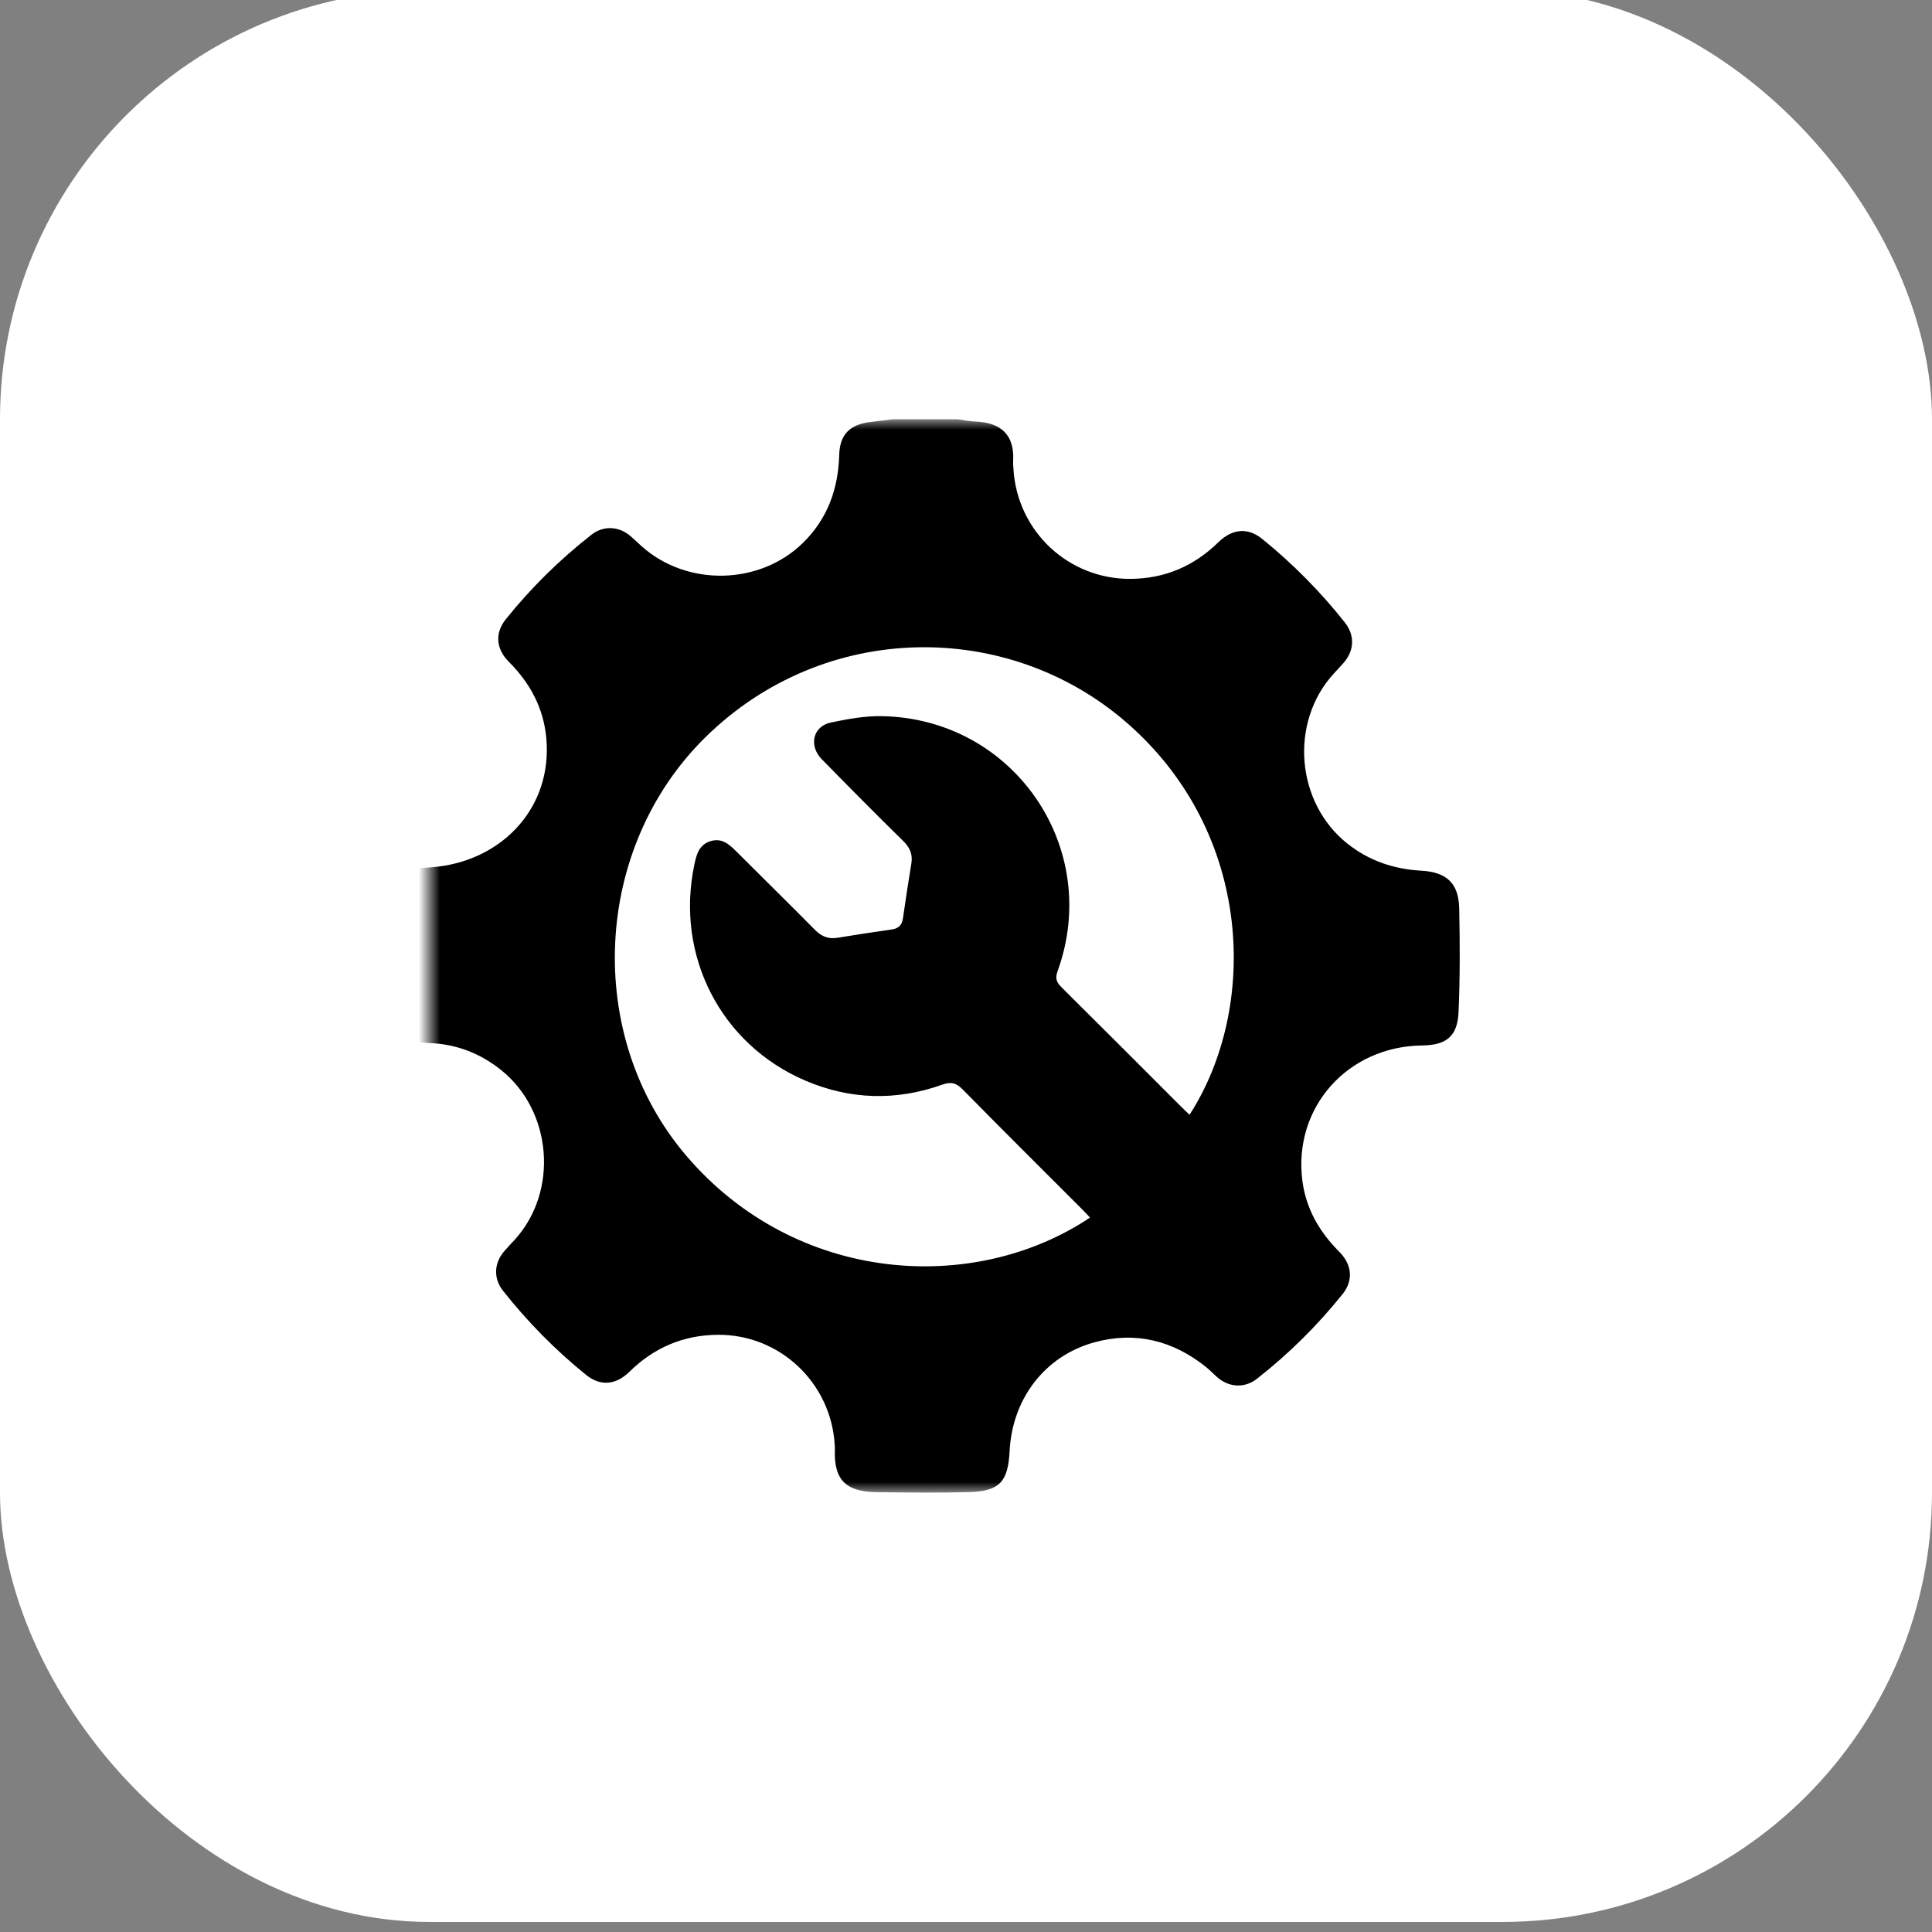 <?xml version="1.0" encoding="UTF-8"?>
<svg width="90px" height="90px" viewBox="0 0 90 90" version="1.1" xmlns="http://www.w3.org/2000/svg" xmlns:xlink="http://www.w3.org/1999/xlink">
    <rect x="0" y="0" width="90" height="90" fill="#808080" stroke="none"/>
    <title>Slice</title>
    <defs>
        <polygon id="path-1" points="0 0 50 0 50 50 0 50"></polygon>
    </defs>
    <g id="v08" stroke="none" stroke-width="1" fill="none" fill-rule="evenodd">
        <rect id="Rectangle-Copy-3" fill="#FFFFFF" x="0" y="-0.469" width="90" height="90" rx="20"></rect>
        <g id="Group-3" transform="translate(20, 19.531)">
            <mask id="mask-2" fill="white">
                <use xlink:href="#path-1"></use>
            </mask>
            <g id="Clip-2"></g>
            <path d="M30.777,37.188 C30.652,37.057 30.533,36.926 30.408,36.801 C28.553,34.944 26.689,33.095 24.849,31.223 C24.545,30.914 24.311,30.848 23.891,30.998 C21.743,31.763 19.592,31.7 17.502,30.802 C13.556,29.107 11.454,24.963 12.346,20.746 C12.447,20.264 12.566,19.816 13.102,19.652 C13.645,19.487 13.988,19.82 14.331,20.162 C15.542,21.373 16.764,22.571 17.967,23.789 C18.271,24.096 18.594,24.224 19.018,24.154 C19.852,24.017 20.689,23.887 21.527,23.77 C21.851,23.726 22.017,23.572 22.063,23.247 C22.185,22.393 22.316,21.54 22.455,20.689 C22.523,20.265 22.387,19.953 22.077,19.648 C20.797,18.391 19.534,17.118 18.28,15.835 C17.66,15.201 17.872,14.301 18.704,14.127 C19.481,13.965 20.283,13.817 21.071,13.83 C27.214,13.935 31.354,19.949 29.266,25.712 C29.143,26.05 29.219,26.232 29.452,26.463 C31.329,28.322 33.193,30.194 35.061,32.061 C35.175,32.175 35.295,32.284 35.415,32.397 C38.623,27.424 38.399,19.258 32.467,14.117 C26.933,9.321 18.408,9.374 12.877,14.797 C7.593,19.978 7.208,28.735 11.974,34.312 C17.1,40.309 25.404,40.787 30.777,37.188 M21.579,0 L24.613,0 C24.884,0.037 25.155,0.098 25.428,0.107 C26.658,0.149 27.261,0.754 27.197,1.934 C27.19,2.064 27.202,2.195 27.211,2.325 C27.389,5.218 29.773,7.456 32.67,7.435 C34.258,7.423 35.614,6.847 36.753,5.732 C37.419,5.082 38.139,5.038 38.809,5.582 C40.231,6.738 41.515,8.033 42.651,9.471 C43.121,10.066 43.09,10.772 42.593,11.345 C42.443,11.518 42.284,11.681 42.13,11.85 C40.053,14.124 40.366,17.873 42.779,19.777 C43.788,20.574 44.934,20.956 46.207,21.029 C47.398,21.097 47.951,21.616 47.976,22.794 C48.009,24.404 48.016,26.018 47.944,27.626 C47.893,28.752 47.372,29.157 46.244,29.171 C42.774,29.213 40.24,32.061 40.667,35.455 C40.833,36.766 41.455,37.846 42.383,38.776 C42.995,39.389 43.046,40.127 42.542,40.754 C41.364,42.221 40.034,43.539 38.551,44.699 C37.983,45.144 37.262,45.106 36.714,44.634 C36.529,44.475 36.361,44.294 36.171,44.142 C34.631,42.911 32.887,42.479 30.987,42.998 C28.667,43.632 27.154,45.633 27.031,48.07 C26.959,49.503 26.56,49.938 25.136,49.977 C23.721,50.017 22.304,49.996 20.888,49.981 C19.492,49.967 18.831,49.503 18.892,47.979 C18.895,47.914 18.889,47.849 18.885,47.784 C18.718,44.89 16.332,42.631 13.447,42.649 C11.84,42.659 10.471,43.241 9.321,44.371 C8.677,45.003 7.958,45.047 7.305,44.519 C5.866,43.357 4.576,42.045 3.43,40.595 C2.979,40.023 3.012,39.312 3.486,38.759 C3.645,38.573 3.816,38.398 3.981,38.217 C6.03,35.96 5.724,32.221 3.344,30.316 C2.37,29.537 1.274,29.11 0.025,29.06 C-1.304,29.007 -1.825,28.487 -1.902,27.18 C-1.915,26.956 -1.966,26.733 -2,26.51 C-2,25.499 -2,24.488 -2,23.477 C-1.942,23.044 -1.894,22.609 -1.824,22.177 C-1.694,21.362 -1.273,20.977 -0.46,20.912 C-0.168,20.889 0.125,20.875 0.416,20.839 C3.465,20.468 5.737,18.046 5.449,14.858 C5.322,13.451 4.695,12.29 3.703,11.297 C3.095,10.689 3.053,9.952 3.56,9.319 C4.737,7.852 6.071,6.538 7.553,5.379 C8.122,4.935 8.841,4.979 9.387,5.456 C9.559,5.606 9.723,5.765 9.893,5.917 C12.002,7.805 15.396,7.733 17.408,5.755 C18.549,4.633 19.048,3.253 19.093,1.668 C19.121,0.69 19.604,0.234 20.571,0.125 C20.908,0.087 21.244,0.042 21.579,0" id="Fill-1" fill="#000000" mask="url(#mask-2)"></path>
        </g>
    </g>
</svg>